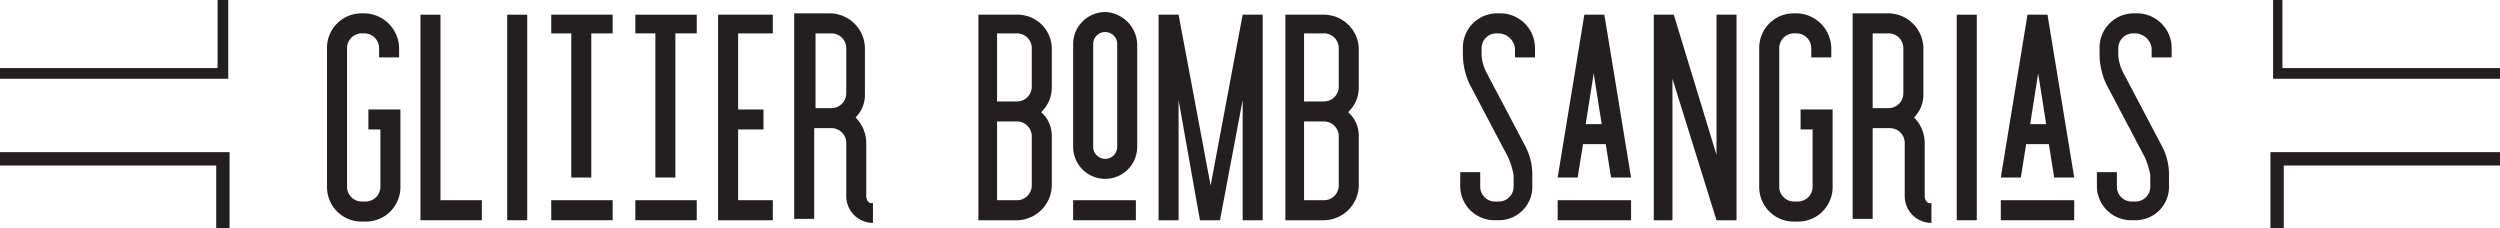 <svg xmlns="http://www.w3.org/2000/svg" width="488" height="44.553" viewBox="0 0 488 44.553"><g id="Glitter_Bomb" transform="translate(-21.4)"><path id="Path_1450" data-name="Path 1450" d="M53.2,1h-.521A6.727,6.727,0,0,0,45.9,7.774v27.1a6.727,6.727,0,0,0,6.774,6.774h.782a6.727,6.727,0,0,0,6.774-6.774V19.759H53.977v3.908h2.345v11.2a2.891,2.891,0,0,1-2.866,2.866h-.782a2.891,2.891,0,0,1-2.866-2.866V7.774a2.891,2.891,0,0,1,2.866-2.866H53.2a2.891,2.891,0,0,1,2.866,2.866V9.6h3.908V7.774A6.9,6.9,0,0,0,53.2,1Z" transform="translate(39.333 1.605)" fill="#231f20"></path><path id="Path_1451" data-name="Path 1451" d="M56.808,1.1H52.9V41.224H64.885V37.316H56.808Z" transform="translate(50.572 1.766)" fill="#231f20"></path><rect id="Rectangle_262" data-name="Rectangle 262" width="3.908" height="40.124" transform="translate(120.407 2.866)" fill="#231f20"></rect><path id="Path_1452" data-name="Path 1452" d="M62.7,4.748h3.908V32.886h3.908V4.748h4.169V1.1H62.7Z" transform="translate(66.305 1.766)" fill="#231f20"></path><rect id="Rectangle_263" data-name="Rectangle 263" width="11.985" height="3.908" transform="translate(129.005 39.082)" fill="#231f20"></rect><rect id="Rectangle_264" data-name="Rectangle 264" width="11.985" height="3.908" transform="translate(145.419 39.082)" fill="#231f20"></rect><path id="Path_1453" data-name="Path 1453" d="M69,4.748h3.908V32.886h3.908V4.748h4.169V1.1H69Z" transform="translate(76.419 1.766)" fill="#231f20"></path><path id="Path_1454" data-name="Path 1454" d="M75.2,41.224H85.882V37.316H79.108V23.507h4.95V19.6h-4.95V4.748h6.774V1.1H75.2Z" transform="translate(86.373 1.766)" fill="#231f20"></path><path id="Path_1455" data-name="Path 1455" d="M94.969,36.695V26.273a7.118,7.118,0,0,0-2.084-4.95,6.279,6.279,0,0,0,1.824-4.69V7.774A6.9,6.9,0,0,0,87.935,1H80.9V41.124h3.908V23.407H88.2a2.891,2.891,0,0,1,2.866,2.866V36.695a5.226,5.226,0,0,0,5.211,5.211V38C95.49,38.258,94.969,37.476,94.969,36.695ZM91.061,16.633A2.891,2.891,0,0,1,88.2,19.5H85.069V4.908H88.2a2.891,2.891,0,0,1,2.866,2.866v8.859Z" transform="translate(95.524 1.605)" fill="#231f20"></path><path id="Path_1456" data-name="Path 1456" d="M102.256,1.1H94.7V41.224h7.556a6.9,6.9,0,0,0,6.774-6.774V24.81a6.1,6.1,0,0,0-2.084-4.69,6.524,6.524,0,0,0,2.084-4.69V7.614A6.675,6.675,0,0,0,102.256,1.1Zm2.866,33.35a2.891,2.891,0,0,1-2.866,2.866H98.348V21.944h3.908a2.891,2.891,0,0,1,2.866,2.866Zm0-19.28a2.891,2.891,0,0,1-2.866,2.866H98.348V4.748h3.908a2.891,2.891,0,0,1,2.866,2.866Z" transform="translate(117.679 1.766)" fill="#231f20"></path><rect id="Rectangle_265" data-name="Rectangle 265" width="12.246" height="3.908" transform="translate(230.878 39.082)" fill="#231f20"></rect><path id="Path_1457" data-name="Path 1457" d="M108.053.9A6.3,6.3,0,0,0,101.8,6.893V27.215a6.253,6.253,0,0,0,12.506,0V7.153A6.522,6.522,0,0,0,108.053.9ZM110.4,27.215a2.345,2.345,0,1,1-4.69,0V7.153a2.345,2.345,0,1,1,4.69,0Z" transform="translate(129.078 1.445)" fill="#231f20"></path><path id="Path_1458" data-name="Path 1458" d="M118.361,34.45,112.108,1.1H108.2V41.224h3.908V17.775l4.169,23.449h3.908l4.429-23.449V41.224h3.908V1.1h-3.908Z" transform="translate(139.353 1.766)" fill="#231f20"></path><path id="Path_1459" data-name="Path 1459" d="M125.256,1.1H117.7V41.224h7.556a6.9,6.9,0,0,0,6.774-6.774V24.81a6.1,6.1,0,0,0-2.084-4.69,6.524,6.524,0,0,0,2.084-4.69V7.614A6.848,6.848,0,0,0,125.256,1.1Zm2.866,33.35a2.891,2.891,0,0,1-2.866,2.866h-3.908V21.944h3.908a2.891,2.891,0,0,1,2.866,2.866Zm0-19.28a2.891,2.891,0,0,1-2.866,2.866h-3.908V4.748h3.908a2.891,2.891,0,0,1,2.866,2.866Z" transform="translate(154.604 1.766)" fill="#231f20"></path><path id="Path_1460" data-name="Path 1460" d="M138.356,1h-.521a6.675,6.675,0,0,0-6.514,6.774V9.337a14,14,0,0,0,1.3,5.471l7.556,14.33a16.853,16.853,0,0,1,1.042,3.387v2.345a2.891,2.891,0,0,1-2.866,2.866h-.782a2.891,2.891,0,0,1-2.866-2.866V32H130.8v2.866a6.675,6.675,0,0,0,6.774,6.514h.782a6.509,6.509,0,0,0,6.514-6.774V32.265a11.859,11.859,0,0,0-1.3-5.211l-7.556-14.33a8.481,8.481,0,0,1-1.042-3.648v-1.3a2.891,2.891,0,0,1,2.866-2.866h.521a3.33,3.33,0,0,1,3.127,2.866V9.6h3.908V7.774A6.789,6.789,0,0,0,138.356,1Z" transform="translate(175.636 1.605)" fill="#231f20"></path><path id="Path_1461" data-name="Path 1461" d="M143.311,1.1,138.1,32.886h3.908l1.042-6.514h4.429l1.042,6.514h3.908L147.219,1.1Zm.261,21.365,1.563-9.9,1.563,9.9Z" transform="translate(187.355 1.766)" fill="#231f20"></path><rect id="Rectangle_266" data-name="Rectangle 266" width="14.33" height="3.908" transform="translate(325.455 39.082)" fill="#231f20"></rect><path id="Path_1462" data-name="Path 1462" d="M157.546,28.457,149.208,1.1H145.3V41.224h3.648V13.606l8.6,27.618h3.908V1.1h-3.908Z" transform="translate(198.915 1.766)" fill="#231f20"></path><path id="Path_1463" data-name="Path 1463" d="M160.5,1h-.521A6.727,6.727,0,0,0,153.2,7.774v27.1a6.727,6.727,0,0,0,6.774,6.774h.782a6.727,6.727,0,0,0,6.774-6.774V19.759h-6.253v3.908h2.345v11.2a2.891,2.891,0,0,1-2.866,2.866h-.782a2.891,2.891,0,0,1-2.866-2.866V7.774a2.891,2.891,0,0,1,2.866-2.866h.521a2.891,2.891,0,0,1,2.866,2.866V9.6h3.908V7.774A6.9,6.9,0,0,0,160.5,1Z" transform="translate(211.598 1.605)" fill="#231f20"></path><path id="Path_1464" data-name="Path 1464" d="M174.269,36.695V26.273a7.118,7.118,0,0,0-2.084-4.95,6.279,6.279,0,0,0,1.824-4.69V7.774A6.9,6.9,0,0,0,167.235,1H160.2V41.124h3.908V23.407H167.5a2.891,2.891,0,0,1,2.866,2.866V36.695a5.226,5.226,0,0,0,5.211,5.211V38C174.79,38.258,174.269,37.476,174.269,36.695ZM170.1,16.633a2.891,2.891,0,0,1-2.866,2.866h-3.127V4.908h3.127A2.891,2.891,0,0,1,170.1,7.774v8.859Z" transform="translate(222.836 1.605)" fill="#231f20"></path><rect id="Rectangle_267" data-name="Rectangle 267" width="3.908" height="40.124" transform="translate(403.358 2.866)" fill="#231f20"></rect><path id="Path_1465" data-name="Path 1465" d="M176.511,1.1,171.3,32.886h3.908l1.042-6.514h4.429l1.042,6.514h3.908L180.419,1.1Zm.521,21.365,1.563-9.9,1.563,9.9Z" transform="translate(240.656 1.766)" fill="#231f20"></path><rect id="Rectangle_268" data-name="Rectangle 268" width="14.33" height="3.908" transform="translate(411.956 39.082)" fill="#231f20"></rect><path id="Path_1466" data-name="Path 1466" d="M186.056,1h-.521a6.675,6.675,0,0,0-6.514,6.774V9.337a14,14,0,0,0,1.3,5.471l7.556,14.33a16.849,16.849,0,0,1,1.042,3.387v2.345a2.891,2.891,0,0,1-2.866,2.866h-.782a2.891,2.891,0,0,1-2.866-2.866V32H178.5v2.866a6.675,6.675,0,0,0,6.774,6.514h.782a6.509,6.509,0,0,0,6.514-6.774V32.265a11.86,11.86,0,0,0-1.3-5.211l-7.556-14.33a8.481,8.481,0,0,1-1.042-3.648v-1.3a2.891,2.891,0,0,1,2.866-2.866h.521a3.33,3.33,0,0,1,3.127,2.866V9.6h3.908V7.774A6.789,6.789,0,0,0,186.056,1Z" transform="translate(252.215 1.605)" fill="#231f20"></path><path id="Path_1467" data-name="Path 1467" d="M65.953,0V15.372H21.4V13.288H63.869V0Z" transform="translate(0)" fill="#231f20"></path><path id="Path_1468" data-name="Path 1468" d="M66.214,11.4V26.251H63.608V14.005H21.4V11.4Z" transform="translate(0 18.302)" fill="#231f20"></path><path id="Path_1469" data-name="Path 1469" d="M235.993,13.288v2.084H191.7V0h1.824V13.288Z" transform="translate(273.407)" fill="#231f20"></path><path id="Path_1470" data-name="Path 1470" d="M236.314,11.4v2.605H194.105V26.251H191.5V11.4Z" transform="translate(273.086 18.302)" fill="#231f20"></path></g></svg>